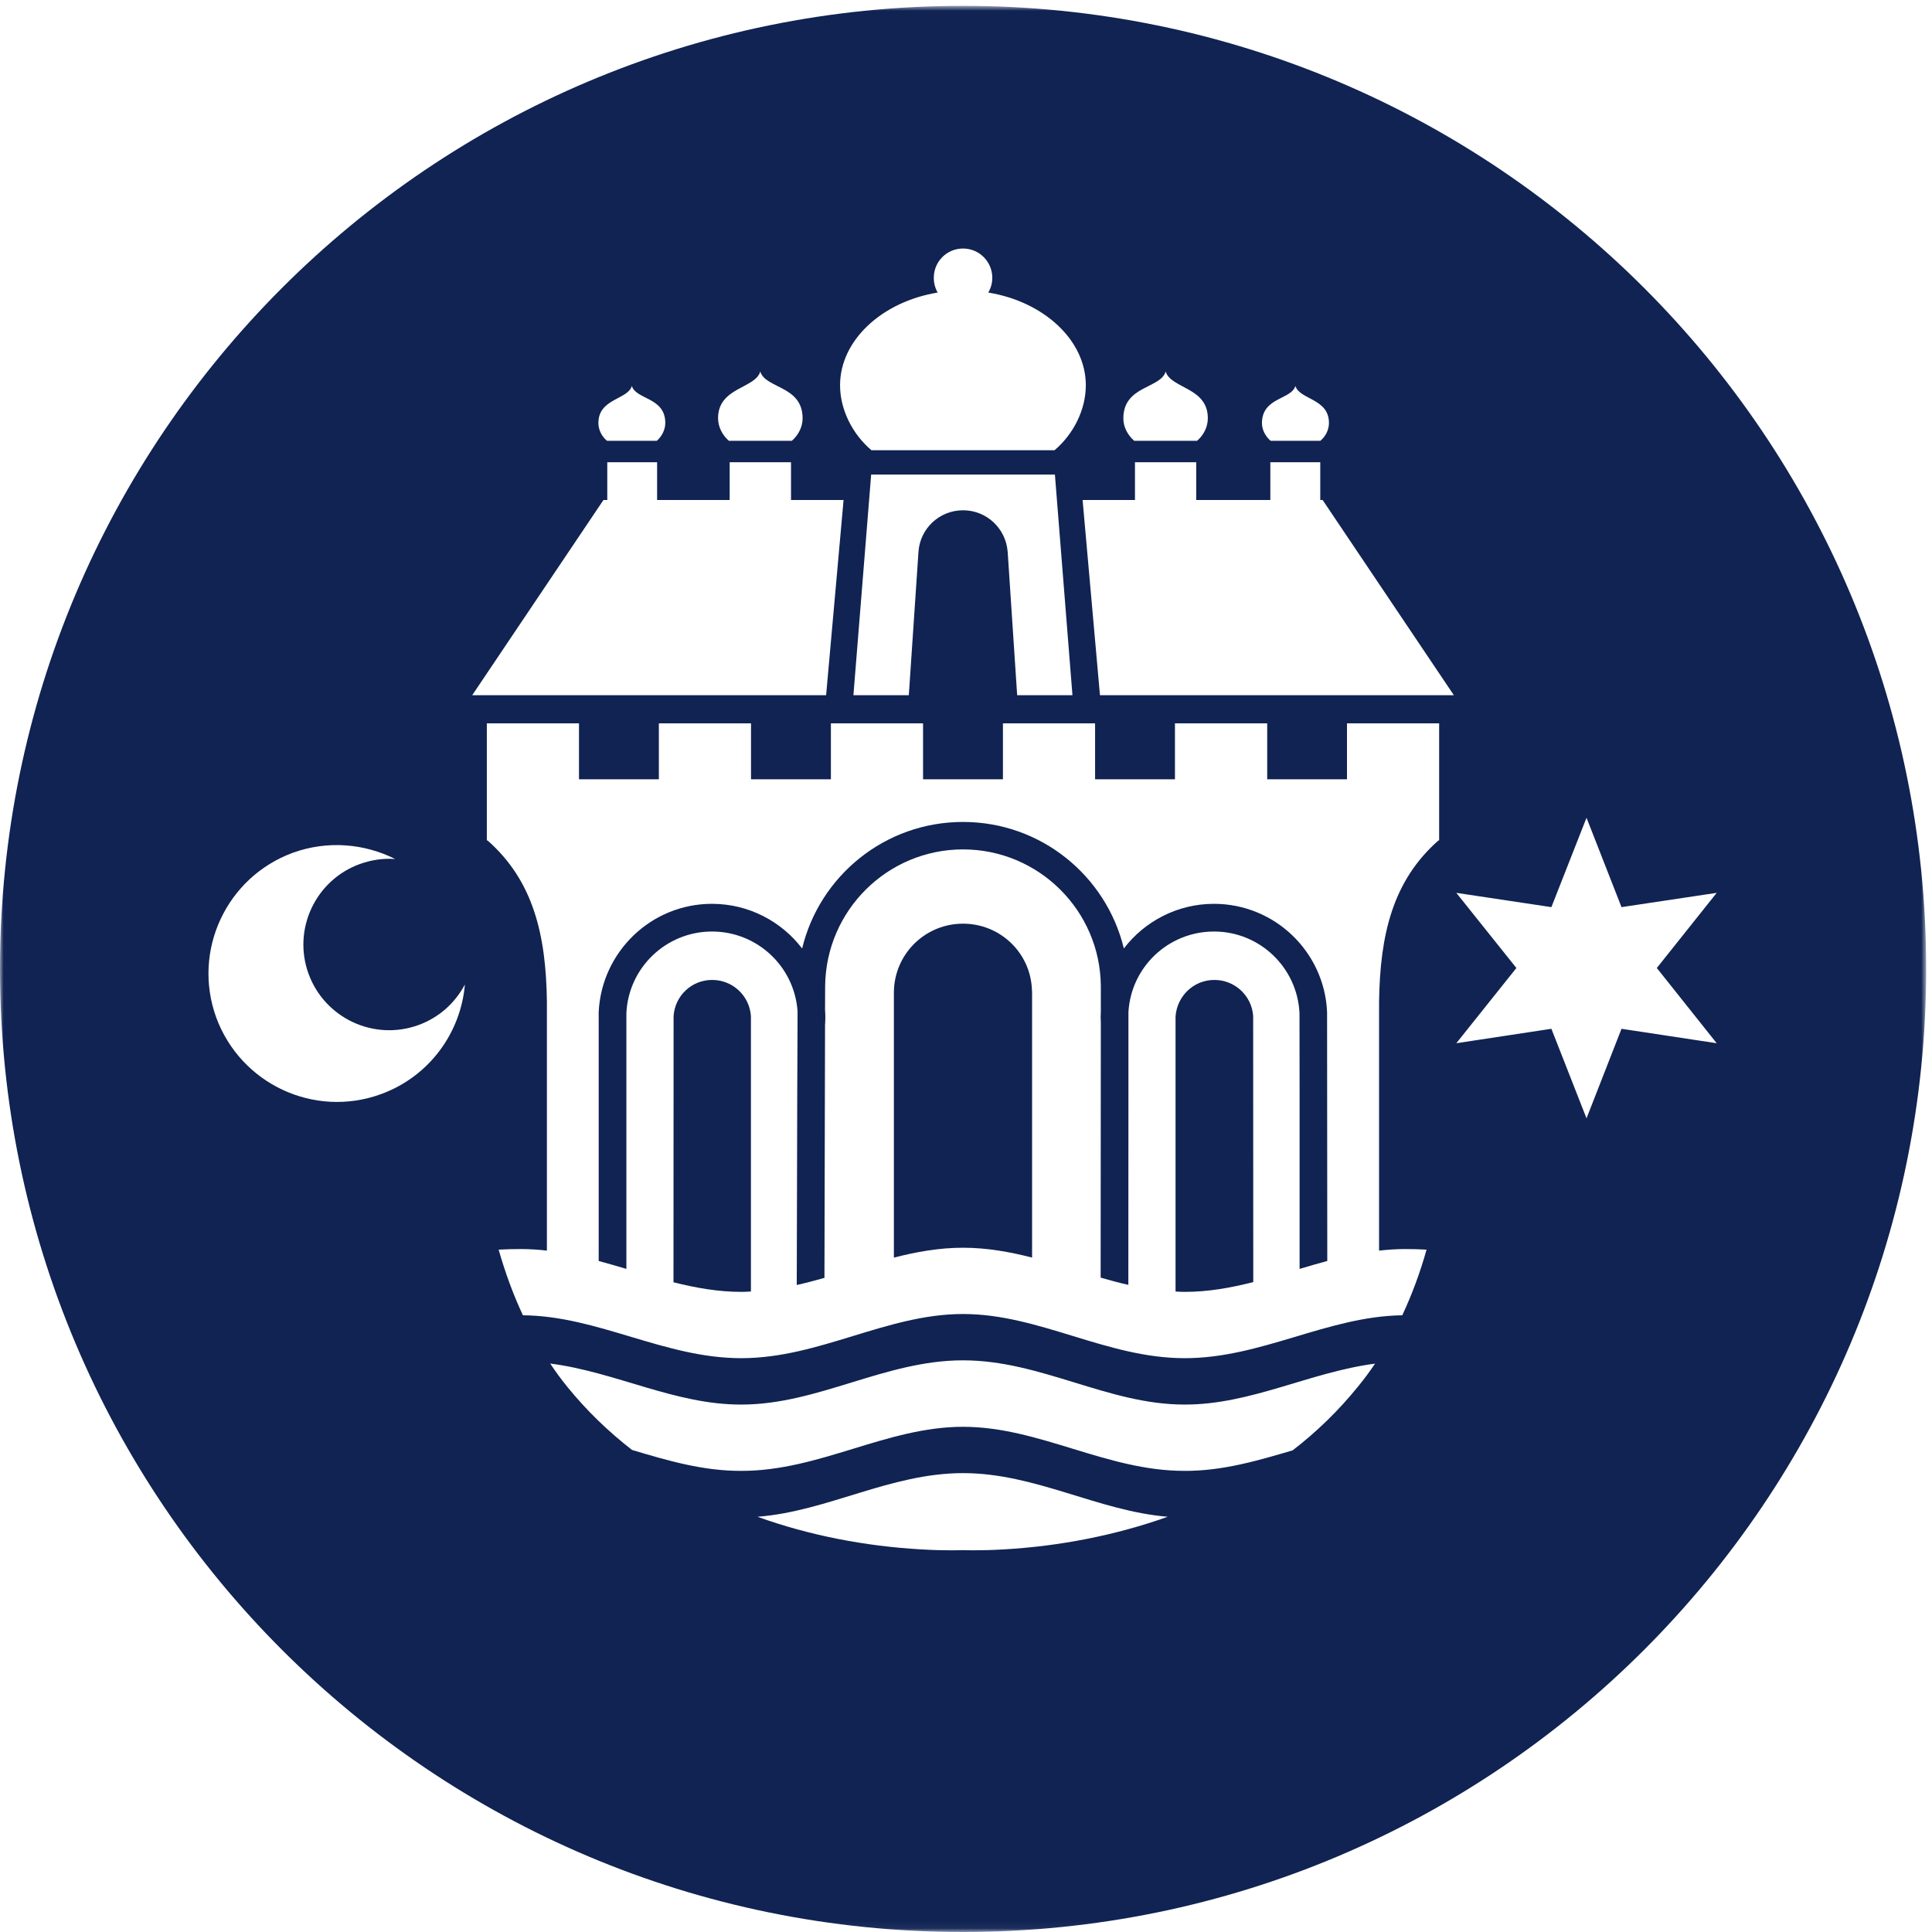 <svg xmlns="http://www.w3.org/2000/svg" width="269" height="269" viewBox="0 0 269 269" xmlns:xlink="http://www.w3.org/1999/xlink">
  <defs>
    <polygon id="a" points="134.094 .812 0 .812 0 268.94 268.188 268.94 268.188 .812"/>
    <polygon id="c" points="134.094 .812 0 .812 0 268.94 268.188 268.94 268.188 .812"/>
  </defs>
  <g fill="none" fill-rule="evenodd">
    <path fill="#102352" fill-rule="nonzero" d="M99.15,136.44 C96.298,136.44 93.976,138.648 93.787,141.465 L93.772,178.535 C96.862,179.314 100.002,179.877 103.265,179.873 C103.698,179.873 104.133,179.844 104.554,179.818 L104.554,141.465 C104.351,138.648 102.028,136.44 99.15,136.44"/>
    <mask id="b" fill="white">
      <use xlink:href="#a"/>
    </mask>
    <path fill="#102352" fill-rule="nonzero" d="M143.674,137.69 C143.431,132.605 139.22,128.607 134.088,128.607 C128.94,128.607 124.759,132.605 124.474,137.69 L124.46,138.2 L124.46,175.101 C127.576,174.305 130.756,173.727 134.088,173.727 C137.416,173.727 140.592,174.303 143.701,175.098 L143.701,138.2 L143.674,137.69" mask="url(#b)"/>
    <mask id="d" fill="white">
      <use xlink:href="#c"/>
    </mask>
    <path fill="#102352" fill-rule="nonzero" d="M225.769,143.243 L220.896,155.708 L216.006,143.243 L202.768,145.252 L211.132,134.778 L202.768,124.315 L216.006,126.304 L220.896,113.86 L225.769,126.304 L239.022,124.315 L230.685,134.778 L239.022,145.252 L225.769,143.243 Z M153.152,96.798 L150.734,69.614 L158.026,69.614 L158.026,64.359 L166.554,64.359 L166.554,69.614 L176.874,69.614 L176.874,64.359 L183.826,64.359 L183.826,69.614 L184.152,69.614 L202.428,96.798 L153.152,96.798 Z M200.378,108.503 L200.378,117.017 L200.283,117.017 C193.915,122.625 192.148,130.121 192.014,139.456 L192.014,174.129 C193.192,173.996 194.384,173.911 195.599,173.911 C196.616,173.911 197.622,173.931 198.626,173.993 C197.743,177.129 196.616,180.204 195.244,183.131 C184.79,183.281 175.583,189.132 164.897,189.104 C154.021,189.085 144.72,182.955 134.088,182.955 C123.429,182.955 114.141,189.085 103.265,189.104 C92.552,189.132 83.317,183.225 72.808,183.131 C71.436,180.204 70.323,177.129 69.427,173.993 C70.445,173.931 71.504,173.911 72.564,173.911 C73.775,173.911 74.969,173.994 76.147,174.127 L76.147,139.456 C76.026,130.121 74.247,122.625 67.879,117.017 L67.784,117.017 L67.784,100.716 L80.615,100.716 L80.615,108.503 L91.736,108.503 L91.736,100.716 L104.567,100.716 L104.567,108.503 L115.688,108.503 L115.688,100.716 L128.521,100.716 L128.521,108.503 L139.642,108.503 L139.642,100.716 L152.473,100.716 L152.473,108.503 L163.593,108.503 L163.593,100.716 L176.438,100.716 L176.438,108.503 L187.546,108.503 L187.546,100.716 L200.378,100.716 L200.378,108.503 Z M189.094,193.043 C186.297,196.499 183.229,199.438 179.982,201.936 C175.108,203.376 170.165,204.83 164.897,204.795 C154.021,204.795 144.72,198.659 134.088,198.659 C123.429,198.659 114.141,204.795 103.265,204.795 C97.927,204.83 92.958,203.363 88.001,201.882 C84.784,199.383 81.729,196.479 78.945,193.043 C78.117,192.011 77.329,190.952 76.609,189.852 C85.734,191.019 93.99,195.596 103.237,195.562 C113.923,195.562 123.197,189.404 134.088,189.404 C144.964,189.404 154.237,195.562 164.911,195.562 C174.13,195.596 182.358,191.047 191.456,189.865 C190.71,190.965 189.937,192.011 189.094,193.043 Z M139.831,215.725 C136.246,215.936 134.005,215.827 134.005,215.827 C134.005,215.827 131.765,215.936 128.194,215.725 C120.536,215.278 112.755,213.818 105.464,211.184 C115.213,210.438 123.944,205.108 134.088,205.108 C144.177,205.108 152.866,210.39 162.589,211.184 C155.271,213.791 147.503,215.278 139.831,215.725 Z M84.024,69.614 L84.553,69.614 L84.553,64.359 L91.491,64.359 L91.491,69.614 L101.595,69.614 L101.595,64.359 L110.136,64.359 L110.136,69.614 L117.454,69.614 L115.023,96.798 L65.747,96.798 L84.024,69.614 Z M53.023,152.348 C43.749,155.722 33.511,150.93 30.103,141.662 C26.736,132.381 31.516,122.129 40.79,118.728 C45.624,116.99 50.742,117.451 55.021,119.603 C53.391,119.481 51.72,119.719 50.091,120.303 C43.913,122.557 40.708,129.4 42.962,135.592 C45.229,141.777 52.073,144.975 58.265,142.721 C61.171,141.662 63.384,139.612 64.729,137.073 C64.158,143.793 59.771,149.903 53.023,152.348 Z M87.976,53.741 C88.545,55.655 92.632,55.289 92.632,58.894 C92.632,59.811 92.171,60.747 91.451,61.372 L84.513,61.372 C83.753,60.747 83.317,59.811 83.317,58.894 C83.317,55.472 87.419,55.655 87.976,53.741 Z M105.857,51.731 C106.563,54.121 111.751,53.674 111.751,58.249 C111.751,59.396 111.194,60.557 110.257,61.372 L101.485,61.372 C100.534,60.557 99.991,59.396 99.978,58.249 C99.964,53.904 105.165,54.121 105.857,51.731 Z M149.322,96.798 L141.624,96.798 L140.306,76.885 C140.075,73.586 137.374,71.047 134.088,71.047 C130.801,71.047 128.099,73.586 127.882,76.838 L126.538,96.798 L118.825,96.798 L121.296,66.071 L146.878,66.071 L149.322,96.798 Z M130.558,40.733 C130.204,40.128 130.015,39.43 130.015,38.683 C130.015,36.428 131.819,34.603 134.088,34.603 C136.341,34.603 138.161,36.428 138.161,38.683 C138.161,39.43 137.957,40.128 137.604,40.733 C145.372,42.009 151.183,47.386 151.183,53.639 C151.183,56.987 149.526,60.395 146.823,62.69 L121.337,62.69 C118.635,60.395 116.965,56.987 116.965,53.639 C116.965,47.386 122.79,42.009 130.558,40.733 Z M162.304,51.731 C163.01,54.121 168.196,53.904 168.169,58.249 C168.169,59.396 167.626,60.557 166.675,61.372 L157.918,61.372 C156.98,60.557 156.397,59.396 156.409,58.249 C156.409,53.674 161.597,54.121 162.304,51.731 Z M180.362,53.741 C180.947,55.655 185.048,55.472 185.034,58.894 C185.034,59.811 184.599,60.747 183.839,61.372 L176.914,61.372 C176.167,60.747 175.705,59.811 175.705,58.894 C175.733,55.289 179.808,55.655 180.362,53.741 Z M134.088,0.812 C60.03,0.812 0,60.843 0,134.9 C0,208.958 60.03,269 134.088,269 C208.145,269 268.188,208.958 268.188,134.9 C268.188,60.843 208.145,0.812 134.088,0.812 L134.088,0.812 Z" mask="url(#d)"/>
    <path fill="#102352" fill-rule="nonzero" d="M169.079,136.44 C166.228,136.44 163.893,138.648 163.676,141.513 L163.676,179.825 C164.082,179.844 164.49,179.873 164.911,179.873 C168.205,179.881 171.372,179.304 174.497,178.511 L174.483,141.444 C174.279,138.648 171.944,136.44 169.079,136.44"/>
    <path fill="#102352" fill-rule="nonzero" d="M169.024,125.843 C163.919,125.843 159.343,128.301 156.479,132.062 C154.034,121.946 144.937,114.443 134.088,114.443 C123.211,114.443 114.127,121.946 111.683,132.062 C108.818,128.301 104.241,125.843 99.136,125.843 C90.663,125.843 83.765,132.53 83.358,140.901 L83.358,175.574 C84.65,175.92 85.935,176.295 87.215,176.675 L87.215,141.05 C87.513,134.723 92.755,129.699 99.136,129.699 C105.437,129.699 110.597,134.574 111.045,140.766 L111.045,142.565 L111.004,152.009 L110.936,178.915 C112.229,178.624 113.513,178.288 114.792,177.921 L114.874,142.694 C114.901,142.348 114.915,141.973 114.915,141.608 C114.915,141.282 114.901,140.956 114.874,140.629 L114.887,137.29 C114.996,126.772 123.551,118.266 134.088,118.266 C144.625,118.266 153.192,126.793 153.273,137.29 L153.273,140.821 C153.261,141.098 153.247,141.35 153.247,141.608 C153.247,141.879 153.261,142.143 153.273,142.395 L153.247,177.889 C154.522,178.255 155.8,178.61 157.104,178.895 L157.116,151.962 L157.116,140.929 C157.47,134.655 162.669,129.699 169.038,129.699 C175.407,129.699 180.634,134.723 180.934,141.065 L180.947,151.955 L180.947,176.675 C182.228,176.293 183.511,175.917 184.802,175.571 L184.775,140.901 C184.409,132.53 177.483,125.843 169.024,125.843"/>
  </g>
</svg>
